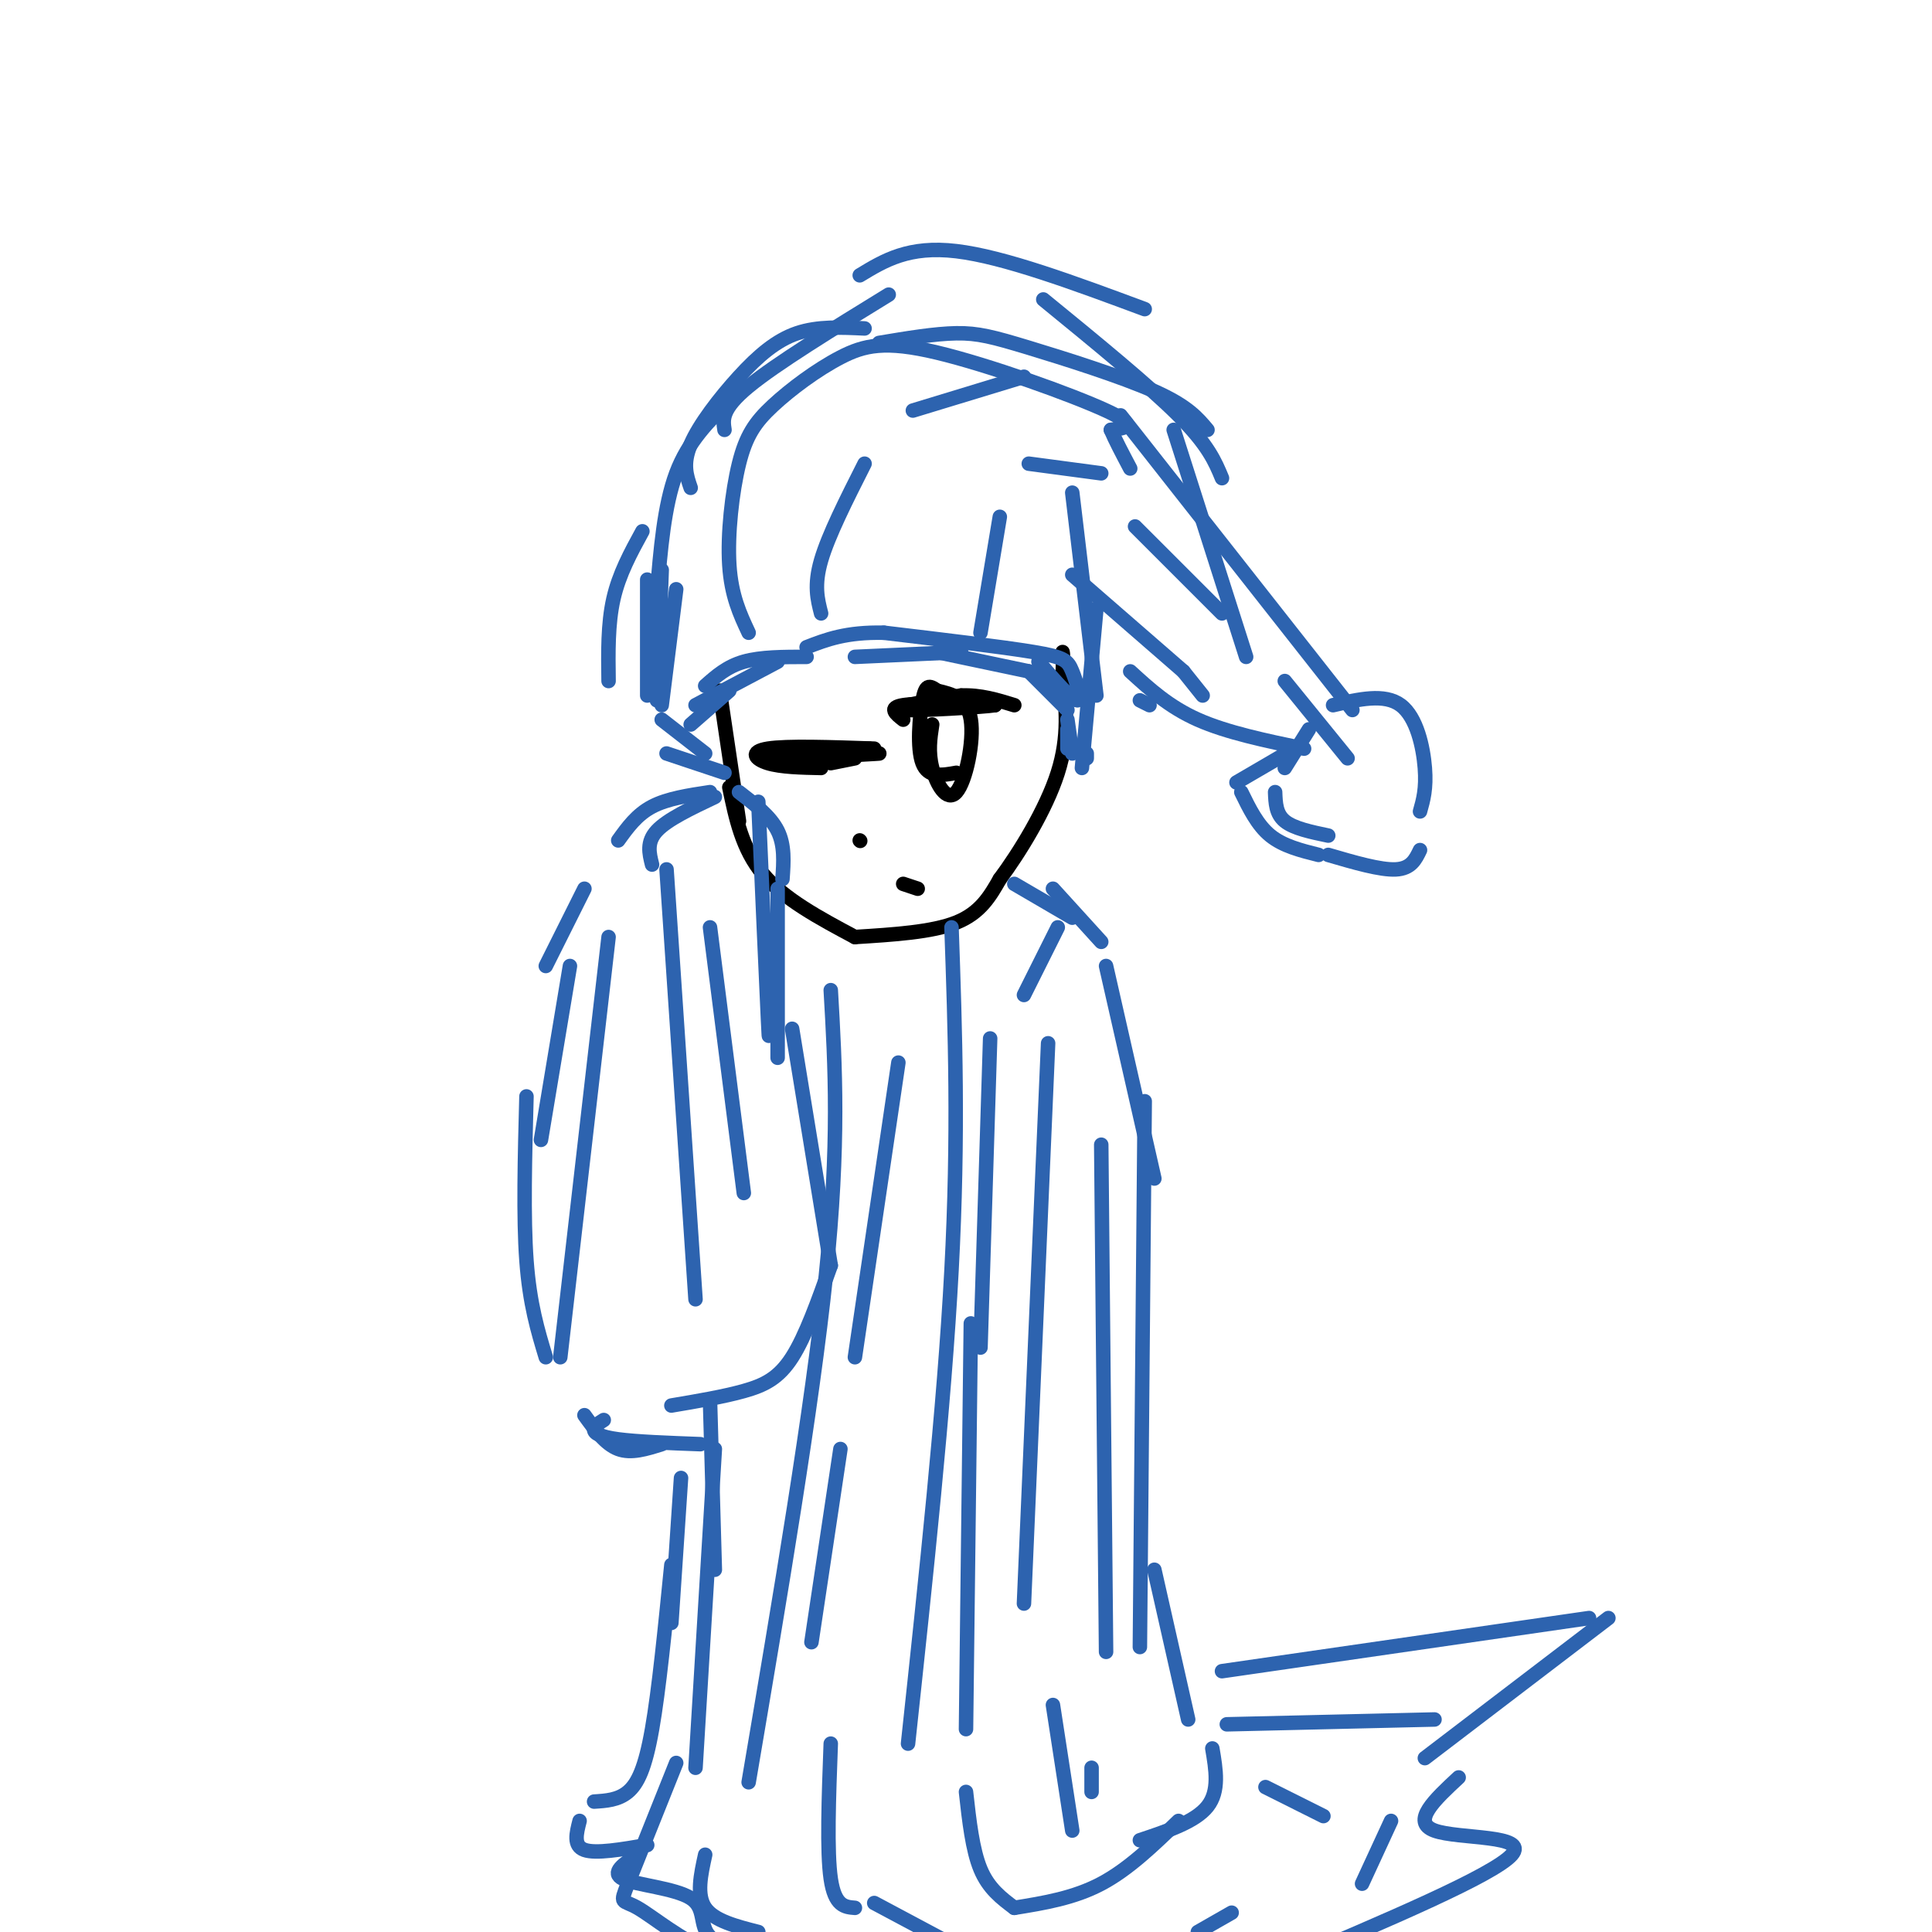 <svg viewBox='0 0 400 400' version='1.1' xmlns='http://www.w3.org/2000/svg' xmlns:xlink='http://www.w3.org/1999/xlink'><g fill='none' stroke='rgb(0,0,0)' stroke-width='3' stroke-linecap='round' stroke-linejoin='round'><path d='M149,143c0.000,0.000 4.000,27.000 4,27'/><path d='M151,163c1.333,6.417 2.667,12.833 7,18c4.333,5.167 11.667,9.083 19,13'/><path d='M177,194c8.000,-0.500 16.000,-1.000 21,-3c5.000,-2.000 7.000,-5.500 9,-9'/><path d='M207,182c4.022,-5.400 9.578,-14.400 12,-22c2.422,-7.600 1.711,-13.800 1,-20'/><path d='M220,140c0.167,-4.167 0.083,-4.583 0,-5'/><path d='M159,157c11.083,-0.500 22.167,-1.000 23,-1c0.833,0.000 -8.583,0.500 -18,1'/><path d='M164,157c-3.500,0.167 -3.250,0.083 -3,0'/><path d='M193,150c-0.435,2.827 -0.869,5.655 0,9c0.869,3.345 3.042,7.208 5,5c1.958,-2.208 3.702,-10.488 3,-15c-0.702,-4.512 -3.851,-5.256 -7,-6'/><path d='M194,143c-1.679,-1.226 -2.375,-1.292 -3,2c-0.625,3.292 -1.179,9.940 0,13c1.179,3.060 4.089,2.530 7,2'/><path d='M187,149c-1.583,-1.250 -3.167,-2.500 0,-3c3.167,-0.500 11.083,-0.250 19,0'/><path d='M206,146c-2.067,0.356 -16.733,1.244 -20,1c-3.267,-0.244 4.867,-1.622 13,-3'/><path d='M199,144c4.000,-0.167 7.500,0.917 11,2'/><path d='M162,155c0.000,0.000 18.000,0.000 18,0'/><path d='M181,155c-9.044,-0.311 -18.089,-0.622 -22,0c-3.911,0.622 -2.689,2.178 0,3c2.689,0.822 6.844,0.911 11,1'/><path d='M177,157c0.000,0.000 -5.000,1.000 -5,1'/><path d='M178,174c0.000,0.000 0.100,0.100 0.1,0.1'/><path d='M187,183c0.000,0.000 3.000,1.000 3,1'/></g>
<g fill='none' stroke='rgb(45,99,175)' stroke-width='3' stroke-linecap='round' stroke-linejoin='round'><path d='M144,146c0.000,0.000 17.000,-9.000 17,-9'/><path d='M146,142c2.250,-2.000 4.500,-4.000 8,-5c3.500,-1.000 8.250,-1.000 13,-1'/><path d='M177,136c0.000,0.000 22.000,-1.000 22,-1'/><path d='M194,135c0.000,0.000 19.000,4.000 19,4'/><path d='M213,139c0.000,0.000 8.000,8.000 8,8'/><path d='M221,151c0.000,0.000 0.000,4.000 0,4'/><path d='M225,157c0.000,0.000 0.000,-1.000 0,-1'/><path d='M222,156c0.000,0.000 -1.000,-7.000 -1,-7'/><path d='M215,137c3.440,3.964 6.881,7.929 8,8c1.119,0.071 -0.083,-3.750 -1,-6c-0.917,-2.250 -1.548,-2.929 -8,-4c-6.452,-1.071 -18.726,-2.536 -31,-4'/><path d='M183,131c-7.833,-0.167 -11.917,1.417 -16,3'/><path d='M151,143c0.000,0.000 -8.000,7.000 -8,7'/><path d='M150,160c0.000,0.000 -12.000,-4.000 -12,-4'/><path d='M146,156c0.000,0.000 -9.000,-7.000 -9,-7'/><path d='M137,146c0.000,0.000 3.000,-24.000 3,-24'/><path d='M136,145c0.000,0.000 1.000,-27.000 1,-27'/><path d='M134,144c0.000,0.000 0.000,-24.000 0,-24'/><path d='M126,141c-0.083,-5.917 -0.167,-11.833 1,-17c1.167,-5.167 3.583,-9.583 6,-14'/><path d='M136,123c0.750,-9.167 1.500,-18.333 4,-25c2.500,-6.667 6.750,-10.833 11,-15'/><path d='M150,89c-0.333,-2.167 -0.667,-4.333 5,-9c5.667,-4.667 17.333,-11.833 29,-19'/><path d='M178,57c5.083,-3.083 10.167,-6.167 20,-5c9.833,1.167 24.417,6.583 39,12'/><path d='M216,62c10.917,8.917 21.833,17.833 28,24c6.167,6.167 7.583,9.583 9,13'/><path d='M243,89c0.000,0.000 15.000,47.000 15,47'/><path d='M222,102c0.000,0.000 5.000,42.000 5,42'/><path d='M227,126c0.000,0.000 -3.000,33.000 -3,33'/><path d='M143,101c-0.857,-2.482 -1.714,-4.964 0,-9c1.714,-4.036 6.000,-9.625 10,-14c4.000,-4.375 7.714,-7.536 12,-9c4.286,-1.464 9.143,-1.232 14,-1'/><path d='M182,71c5.774,-0.964 11.548,-1.929 16,-2c4.452,-0.071 7.583,0.750 15,3c7.417,2.250 19.119,5.929 26,9c6.881,3.071 8.940,5.536 11,8'/><path d='M232,86c0.000,0.000 48.000,61.000 48,61'/><path d='M266,141c0.000,0.000 13.000,16.000 13,16'/><path d='M238,146c0.000,0.000 -2.000,-1.000 -2,-1'/><path d='M234,139c4.000,3.667 8.000,7.333 14,10c6.000,2.667 14.000,4.333 22,6'/><path d='M268,155c0.000,0.000 -12.000,7.000 -12,7'/><path d='M257,164c1.667,3.417 3.333,6.833 6,9c2.667,2.167 6.333,3.083 10,4'/><path d='M275,177c5.417,1.583 10.833,3.167 14,3c3.167,-0.167 4.083,-2.083 5,-4'/><path d='M294,168c0.667,-2.356 1.333,-4.711 1,-9c-0.333,-4.289 -1.667,-10.511 -5,-13c-3.333,-2.489 -8.667,-1.244 -14,0'/><path d='M271,151c0.000,0.000 -5.000,8.000 -5,8'/><path d='M264,164c0.083,2.250 0.167,4.500 2,6c1.833,1.500 5.417,2.250 9,3'/><path d='M155,131c-1.795,-3.830 -3.590,-7.661 -4,-14c-0.410,-6.339 0.564,-15.188 2,-21c1.436,-5.812 3.332,-8.588 7,-12c3.668,-3.412 9.107,-7.461 14,-10c4.893,-2.539 9.240,-3.568 20,-1c10.760,2.568 27.931,8.734 35,12c7.069,3.266 4.034,3.633 1,4'/><path d='M230,89c0.833,2.000 2.417,5.000 4,8'/><path d='M170,127c-0.750,-2.917 -1.500,-5.833 0,-11c1.500,-5.167 5.250,-12.583 9,-20'/><path d='M189,85c0.000,0.000 23.000,-7.000 23,-7'/><path d='M203,131c0.000,0.000 4.000,-24.000 4,-24'/><path d='M213,96c0.000,0.000 15.000,2.000 15,2'/><path d='M235,109c0.000,0.000 18.000,18.000 18,18'/><path d='M222,119c0.000,0.000 23.000,20.000 23,20'/><path d='M245,139c0.000,0.000 4.000,5.000 4,5'/><path d='M135,179c-0.583,-2.333 -1.167,-4.667 1,-7c2.167,-2.333 7.083,-4.667 12,-7'/><path d='M153,164c3.250,2.500 6.500,5.000 8,8c1.500,3.000 1.250,6.500 1,10'/><path d='M157,166c0.833,19.000 1.667,38.000 2,45c0.333,7.000 0.167,2.000 0,-3'/><path d='M161,184c0.000,0.000 0.000,35.000 0,35'/><path d='M147,164c-4.417,0.667 -8.833,1.333 -12,3c-3.167,1.667 -5.083,4.333 -7,7'/><path d='M121,184c0.000,0.000 -8.000,16.000 -8,16'/><path d='M126,194c0.000,0.000 -10.000,87.000 -10,87'/><path d='M121,293c2.167,3.000 4.333,6.000 7,7c2.667,1.000 5.833,0.000 9,-1'/><path d='M164,213c0.000,0.000 8.000,49.000 8,49'/><path d='M172,262c-2.600,7.311 -5.200,14.622 -8,19c-2.800,4.378 -5.800,5.822 -10,7c-4.200,1.178 -9.600,2.089 -15,3'/><path d='M125,294c-1.022,0.644 -2.044,1.289 -2,2c0.044,0.711 1.156,1.489 5,2c3.844,0.511 10.422,0.756 17,1'/><path d='M210,183c0.000,0.000 12.000,7.000 12,7'/><path d='M218,184c0.000,0.000 10.000,11.000 10,11'/><path d='M229,200c0.000,0.000 10.000,44.000 10,44'/><path d='M237,228c0.000,0.000 -1.000,113.000 -1,113'/><path d='M205,215c0.000,0.000 -2.000,64.000 -2,64'/><path d='M201,274c0.000,0.000 -1.000,84.000 -1,84'/><path d='M200,371c0.667,6.000 1.333,12.000 3,16c1.667,4.000 4.333,6.000 7,8'/><path d='M210,395c6.167,-1.000 12.333,-2.000 18,-5c5.667,-3.000 10.833,-8.000 16,-13'/><path d='M239,325c0.000,0.000 7.000,31.000 7,31'/><path d='M251,362c0.750,4.417 1.500,8.833 -1,12c-2.500,3.167 -8.250,5.083 -14,7'/><path d='M141,306c0.000,0.000 -2.000,30.000 -2,30'/><path d='M139,324c-1.289,12.956 -2.578,25.911 -4,34c-1.422,8.089 -2.978,11.311 -5,13c-2.022,1.689 -4.511,1.844 -7,2'/><path d='M120,377c-0.667,2.583 -1.333,5.167 1,6c2.333,0.833 7.667,-0.083 13,-1'/><path d='M132,384c-2.821,1.869 -5.643,3.738 -3,5c2.643,1.262 10.750,1.917 14,4c3.250,2.083 1.643,5.595 4,8c2.357,2.405 8.679,3.702 15,5'/><path d='M148,300c0.000,0.000 -4.000,66.000 -4,66'/><path d='M140,365c-4.113,10.262 -8.226,20.524 -10,25c-1.774,4.476 -1.208,3.167 2,5c3.208,1.833 9.060,6.810 15,9c5.940,2.190 11.970,1.595 18,1'/><path d='M248,400c0.000,0.000 7.000,-4.000 7,-4'/><path d='M253,346c0.000,0.000 76.000,-11.000 76,-11'/><path d='M333,335c0.000,0.000 -38.000,29.000 -38,29'/><path d='M288,377c0.000,0.000 -6.000,13.000 -6,13'/><path d='M238,403c0.000,0.000 -11.000,2.000 -11,2'/><path d='M138,180c0.000,0.000 6.000,89.000 6,89'/><path d='M147,192c0.000,0.000 7.000,55.000 7,55'/><path d='M217,216c0.000,0.000 -5.000,116.000 -5,116'/><path d='M228,237c0.000,0.000 1.000,105.000 1,105'/><path d='M218,353c0.000,0.000 4.000,26.000 4,26'/><path d='M226,366c0.000,0.000 0.000,5.000 0,5'/><path d='M219,192c0.000,0.000 -7.000,14.000 -7,14'/><path d='M172,205c0.917,15.833 1.833,31.667 -1,59c-2.833,27.333 -9.417,66.167 -16,105'/><path d='M147,290c0.000,0.000 1.000,35.000 1,35'/><path d='M197,192c0.750,21.417 1.500,42.833 0,71c-1.500,28.167 -5.250,63.083 -9,98'/><path d='M186,220c0.000,0.000 -9.000,61.000 -9,61'/><path d='M174,300c0.000,0.000 -6.000,40.000 -6,40'/><path d='M146,384c-0.917,4.167 -1.833,8.333 0,11c1.833,2.667 6.417,3.833 11,5'/><path d='M172,361c-0.417,11.167 -0.833,22.333 0,28c0.833,5.667 2.917,5.833 5,6'/><path d='M181,394c0.000,0.000 15.000,8.000 15,8'/><path d='M254,357c0.000,0.000 43.000,-1.000 43,-1'/><path d='M262,370c0.000,0.000 12.000,6.000 12,6'/><path d='M118,200c0.000,0.000 -6.000,36.000 -6,36'/><path d='M109,227c-0.333,12.500 -0.667,25.000 0,34c0.667,9.000 2.333,14.500 4,20'/><path d='M302,368c-4.956,4.600 -9.911,9.200 -5,11c4.911,1.800 19.689,0.800 16,5c-3.689,4.200 -25.844,13.600 -48,23'/></g>
</svg>